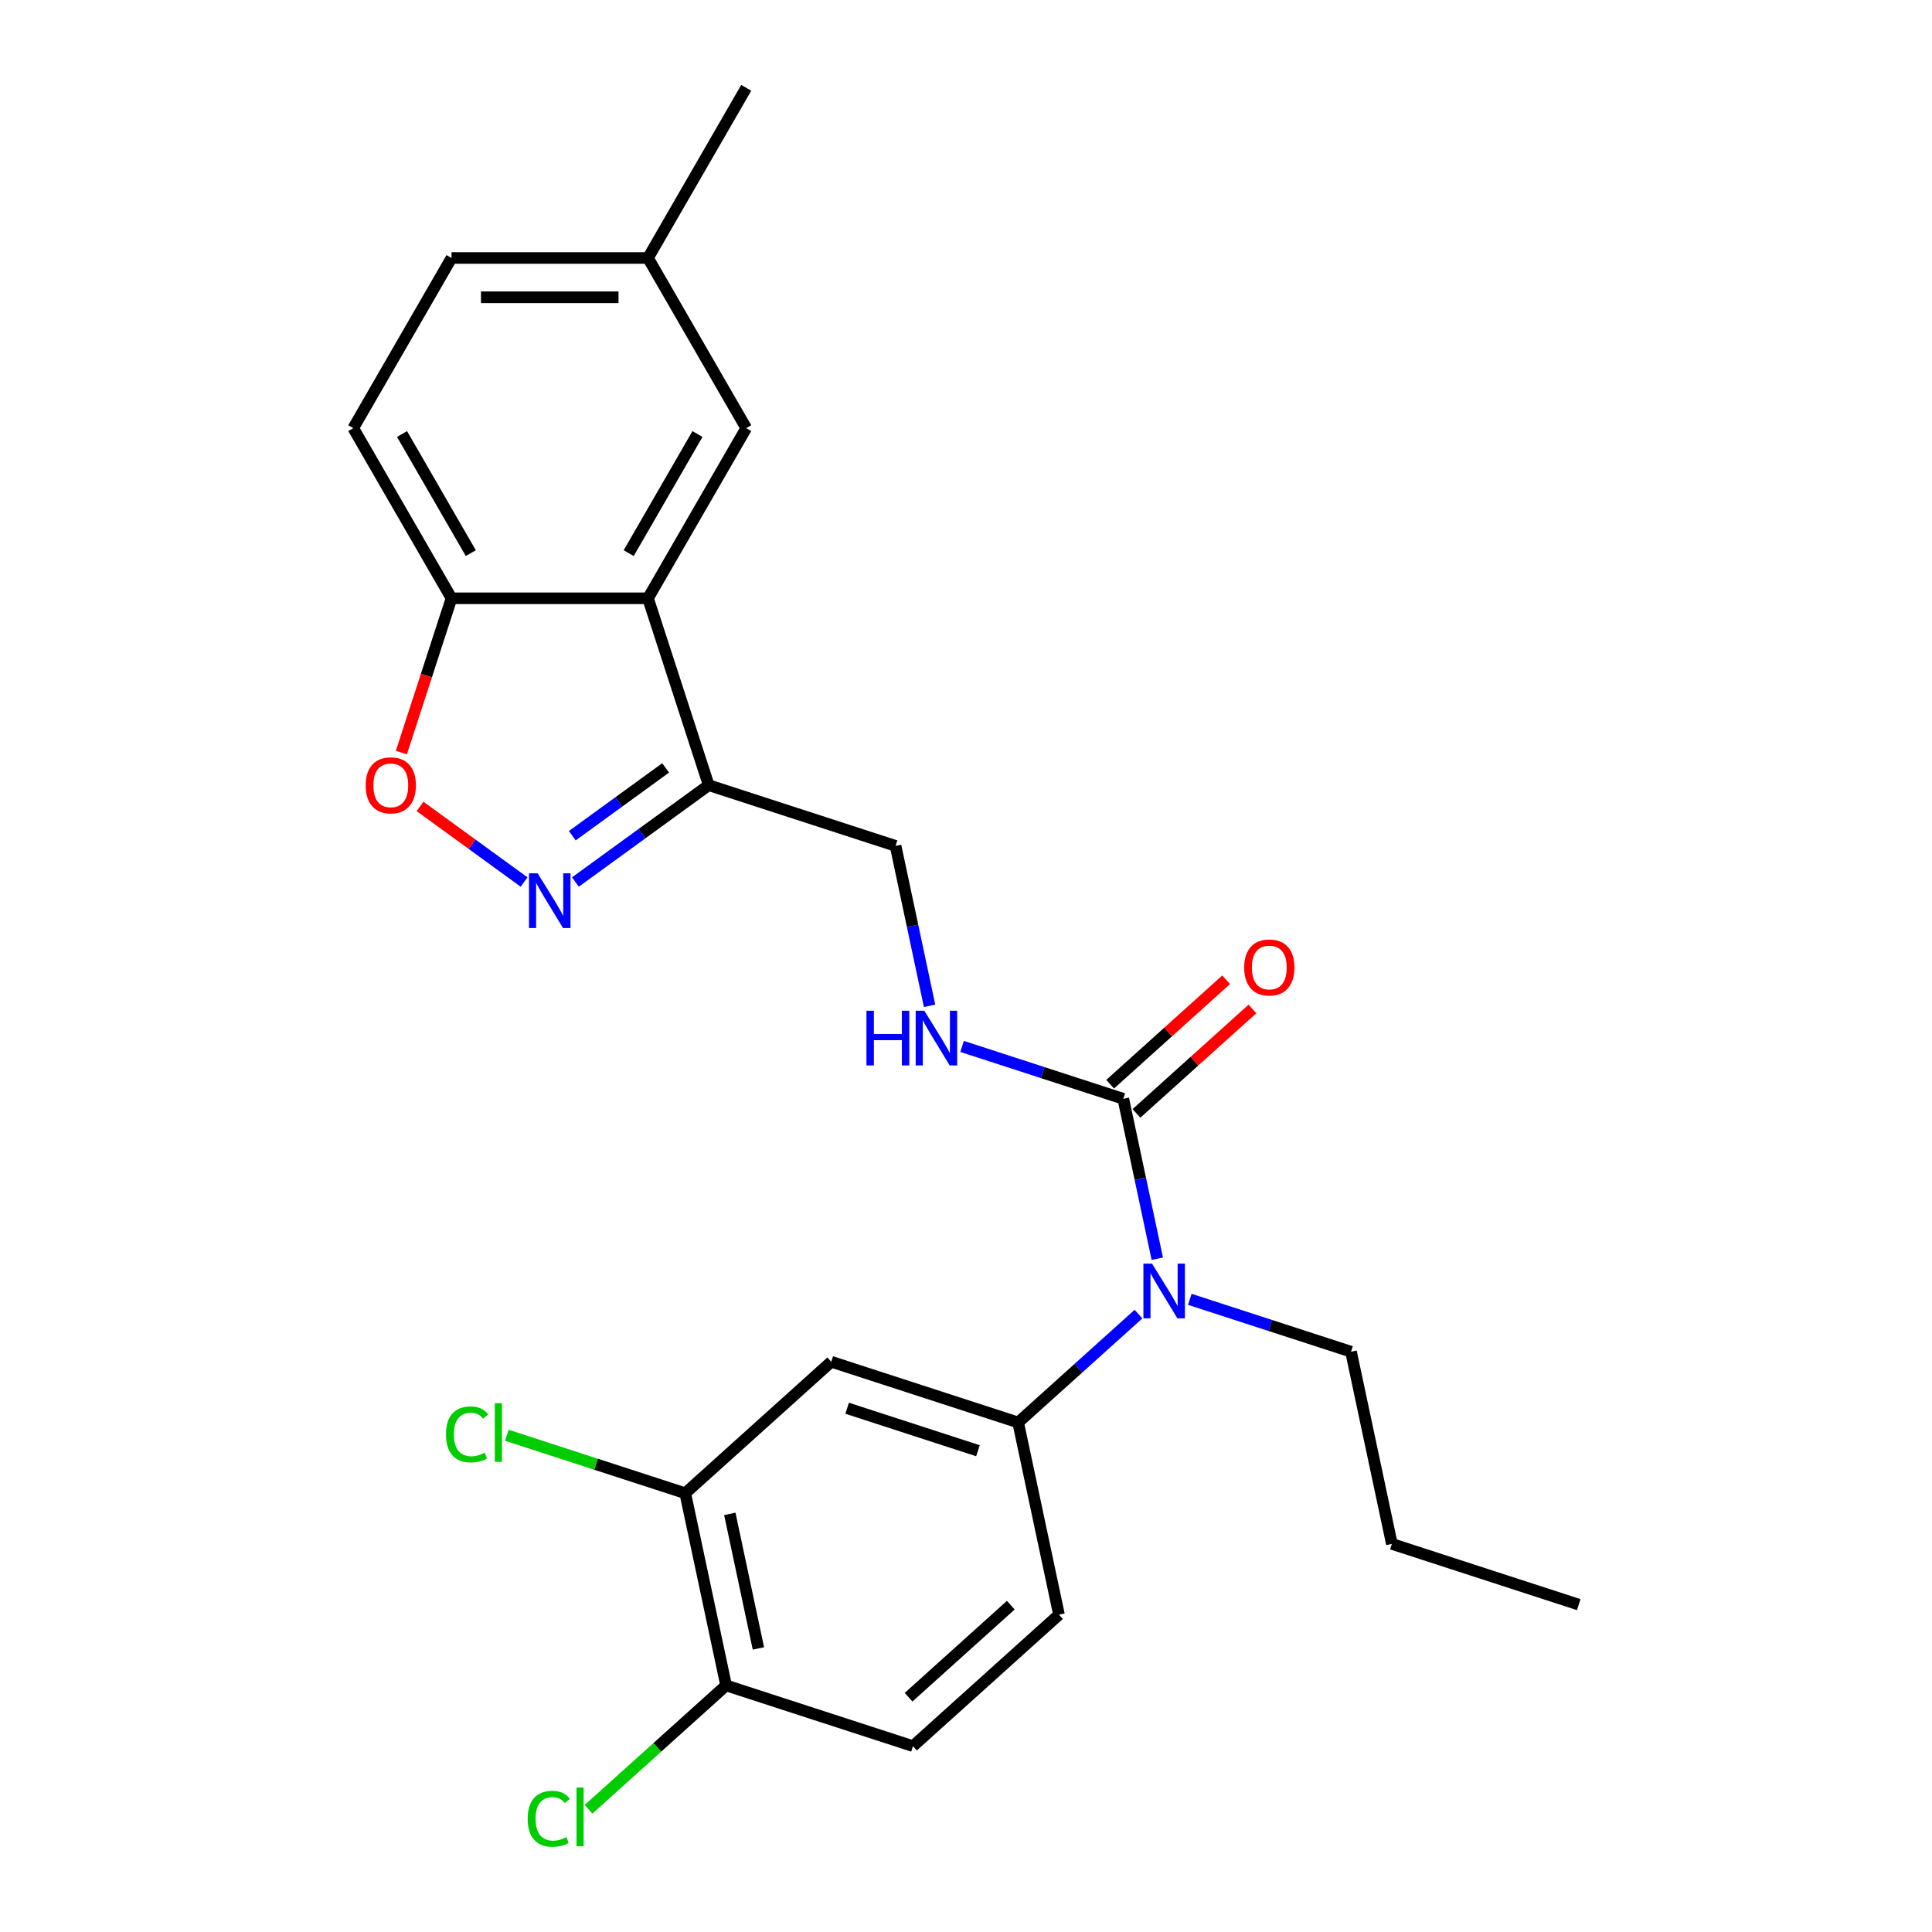 <?xml version='1.0' encoding='iso-8859-1'?>
<svg version='1.1' baseProfile='full'
              xmlns='http://www.w3.org/2000/svg'
                      xmlns:rdkit='http://www.rdkit.org/xml'
                      xmlns:xlink='http://www.w3.org/1999/xlink'
                  xml:space='preserve'
width='1000px' height='1000px' viewBox='0 0 1000 1000'>
<!-- END OF HEADER -->
<rect style='opacity:1.0;fill:#FFFFFF;stroke:none' width='1000' height='1000' x='0' y='0'> </rect>
<path class='bond-2' d='M 297.83,456.533 L 332.328,431.469' style='fill:none;fill-rule:evenodd;stroke:#0000FF;stroke-width:6px;stroke-linecap:butt;stroke-linejoin:miter;stroke-opacity:1' />
<path class='bond-2' d='M 332.328,431.469 L 366.825,406.405' style='fill:none;fill-rule:evenodd;stroke:#000000;stroke-width:6px;stroke-linecap:butt;stroke-linejoin:miter;stroke-opacity:1' />
<path class='bond-2' d='M 296.224,432.558 L 320.372,415.013' style='fill:none;fill-rule:evenodd;stroke:#0000FF;stroke-width:6px;stroke-linecap:butt;stroke-linejoin:miter;stroke-opacity:1' />
<path class='bond-2' d='M 320.372,415.013 L 344.52,397.468' style='fill:none;fill-rule:evenodd;stroke:#000000;stroke-width:6px;stroke-linecap:butt;stroke-linejoin:miter;stroke-opacity:1' />
<path class='bond-3' d='M 271.265,456.533 L 244.333,436.966' style='fill:none;fill-rule:evenodd;stroke:#0000FF;stroke-width:6px;stroke-linecap:butt;stroke-linejoin:miter;stroke-opacity:1' />
<path class='bond-3' d='M 244.333,436.966 L 217.402,417.399' style='fill:none;fill-rule:evenodd;stroke:#FF0000;stroke-width:6px;stroke-linecap:butt;stroke-linejoin:miter;stroke-opacity:1' />
<path class='bond-0' d='M 335.398,309.681 L 366.825,406.405' style='fill:none;fill-rule:evenodd;stroke:#000000;stroke-width:6px;stroke-linecap:butt;stroke-linejoin:miter;stroke-opacity:1' />
<path class='bond-11' d='M 335.398,309.681 L 386.249,221.606' style='fill:none;fill-rule:evenodd;stroke:#000000;stroke-width:6px;stroke-linecap:butt;stroke-linejoin:miter;stroke-opacity:1' />
<path class='bond-11' d='M 325.411,286.3 L 361.006,224.647' style='fill:none;fill-rule:evenodd;stroke:#000000;stroke-width:6px;stroke-linecap:butt;stroke-linejoin:miter;stroke-opacity:1' />
<path class='bond-25' d='M 335.398,309.681 L 233.697,309.681' style='fill:none;fill-rule:evenodd;stroke:#000000;stroke-width:6px;stroke-linecap:butt;stroke-linejoin:miter;stroke-opacity:1' />
<path class='bond-1' d='M 581.417,568.738 L 539.697,555.182' style='fill:none;fill-rule:evenodd;stroke:#000000;stroke-width:6px;stroke-linecap:butt;stroke-linejoin:miter;stroke-opacity:1' />
<path class='bond-1' d='M 539.697,555.182 L 497.976,541.626' style='fill:none;fill-rule:evenodd;stroke:#0000FF;stroke-width:6px;stroke-linecap:butt;stroke-linejoin:miter;stroke-opacity:1' />
<path class='bond-4' d='M 581.417,568.738 L 590.214,610.126' style='fill:none;fill-rule:evenodd;stroke:#000000;stroke-width:6px;stroke-linecap:butt;stroke-linejoin:miter;stroke-opacity:1' />
<path class='bond-4' d='M 590.214,610.126 L 599.012,651.514' style='fill:none;fill-rule:evenodd;stroke:#0000FF;stroke-width:6px;stroke-linecap:butt;stroke-linejoin:miter;stroke-opacity:1' />
<path class='bond-13' d='M 588.222,576.296 L 618.24,549.268' style='fill:none;fill-rule:evenodd;stroke:#000000;stroke-width:6px;stroke-linecap:butt;stroke-linejoin:miter;stroke-opacity:1' />
<path class='bond-13' d='M 618.24,549.268 L 648.258,522.239' style='fill:none;fill-rule:evenodd;stroke:#FF0000;stroke-width:6px;stroke-linecap:butt;stroke-linejoin:miter;stroke-opacity:1' />
<path class='bond-13' d='M 574.612,561.18 L 604.63,534.152' style='fill:none;fill-rule:evenodd;stroke:#000000;stroke-width:6px;stroke-linecap:butt;stroke-linejoin:miter;stroke-opacity:1' />
<path class='bond-13' d='M 604.63,534.152 L 634.648,507.123' style='fill:none;fill-rule:evenodd;stroke:#FF0000;stroke-width:6px;stroke-linecap:butt;stroke-linejoin:miter;stroke-opacity:1' />
<path class='bond-10' d='M 366.825,406.405 L 463.549,437.832' style='fill:none;fill-rule:evenodd;stroke:#000000;stroke-width:6px;stroke-linecap:butt;stroke-linejoin:miter;stroke-opacity:1' />
<path class='bond-7' d='M 207.749,389.542 L 220.723,349.612' style='fill:none;fill-rule:evenodd;stroke:#FF0000;stroke-width:6px;stroke-linecap:butt;stroke-linejoin:miter;stroke-opacity:1' />
<path class='bond-7' d='M 220.723,349.612 L 233.697,309.681' style='fill:none;fill-rule:evenodd;stroke:#000000;stroke-width:6px;stroke-linecap:butt;stroke-linejoin:miter;stroke-opacity:1' />
<path class='bond-5' d='M 589.279,680.176 L 558.131,708.222' style='fill:none;fill-rule:evenodd;stroke:#0000FF;stroke-width:6px;stroke-linecap:butt;stroke-linejoin:miter;stroke-opacity:1' />
<path class='bond-5' d='M 558.131,708.222 L 526.983,736.268' style='fill:none;fill-rule:evenodd;stroke:#000000;stroke-width:6px;stroke-linecap:butt;stroke-linejoin:miter;stroke-opacity:1' />
<path class='bond-21' d='M 615.844,672.532 L 657.565,686.088' style='fill:none;fill-rule:evenodd;stroke:#0000FF;stroke-width:6px;stroke-linecap:butt;stroke-linejoin:miter;stroke-opacity:1' />
<path class='bond-21' d='M 657.565,686.088 L 699.285,699.644' style='fill:none;fill-rule:evenodd;stroke:#000000;stroke-width:6px;stroke-linecap:butt;stroke-linejoin:miter;stroke-opacity:1' />
<path class='bond-6' d='M 526.983,736.268 L 430.26,704.841' style='fill:none;fill-rule:evenodd;stroke:#000000;stroke-width:6px;stroke-linecap:butt;stroke-linejoin:miter;stroke-opacity:1' />
<path class='bond-6' d='M 506.189,750.898 L 438.483,728.899' style='fill:none;fill-rule:evenodd;stroke:#000000;stroke-width:6px;stroke-linecap:butt;stroke-linejoin:miter;stroke-opacity:1' />
<path class='bond-14' d='M 526.983,736.268 L 548.128,835.746' style='fill:none;fill-rule:evenodd;stroke:#000000;stroke-width:6px;stroke-linecap:butt;stroke-linejoin:miter;stroke-opacity:1' />
<path class='bond-9' d='M 430.26,704.841 L 354.681,772.892' style='fill:none;fill-rule:evenodd;stroke:#000000;stroke-width:6px;stroke-linecap:butt;stroke-linejoin:miter;stroke-opacity:1' />
<path class='bond-16' d='M 233.697,309.681 L 182.847,221.606' style='fill:none;fill-rule:evenodd;stroke:#000000;stroke-width:6px;stroke-linecap:butt;stroke-linejoin:miter;stroke-opacity:1' />
<path class='bond-16' d='M 243.685,286.3 L 208.089,224.647' style='fill:none;fill-rule:evenodd;stroke:#000000;stroke-width:6px;stroke-linecap:butt;stroke-linejoin:miter;stroke-opacity:1' />
<path class='bond-8' d='M 481.143,520.608 L 472.346,479.22' style='fill:none;fill-rule:evenodd;stroke:#0000FF;stroke-width:6px;stroke-linecap:butt;stroke-linejoin:miter;stroke-opacity:1' />
<path class='bond-8' d='M 472.346,479.22 L 463.549,437.832' style='fill:none;fill-rule:evenodd;stroke:#000000;stroke-width:6px;stroke-linecap:butt;stroke-linejoin:miter;stroke-opacity:1' />
<path class='bond-17' d='M 354.681,772.892 L 308.511,757.89' style='fill:none;fill-rule:evenodd;stroke:#000000;stroke-width:6px;stroke-linecap:butt;stroke-linejoin:miter;stroke-opacity:1' />
<path class='bond-17' d='M 308.511,757.89 L 262.34,742.888' style='fill:none;fill-rule:evenodd;stroke:#00CC00;stroke-width:6px;stroke-linecap:butt;stroke-linejoin:miter;stroke-opacity:1' />
<path class='bond-27' d='M 354.681,772.892 L 375.826,872.37' style='fill:none;fill-rule:evenodd;stroke:#000000;stroke-width:6px;stroke-linecap:butt;stroke-linejoin:miter;stroke-opacity:1' />
<path class='bond-27' d='M 377.749,783.585 L 392.55,853.22' style='fill:none;fill-rule:evenodd;stroke:#000000;stroke-width:6px;stroke-linecap:butt;stroke-linejoin:miter;stroke-opacity:1' />
<path class='bond-18' d='M 386.249,221.606 L 335.398,133.53' style='fill:none;fill-rule:evenodd;stroke:#000000;stroke-width:6px;stroke-linecap:butt;stroke-linejoin:miter;stroke-opacity:1' />
<path class='bond-12' d='M 375.826,872.37 L 472.55,903.798' style='fill:none;fill-rule:evenodd;stroke:#000000;stroke-width:6px;stroke-linecap:butt;stroke-linejoin:miter;stroke-opacity:1' />
<path class='bond-19' d='M 375.826,872.37 L 340.228,904.423' style='fill:none;fill-rule:evenodd;stroke:#000000;stroke-width:6px;stroke-linecap:butt;stroke-linejoin:miter;stroke-opacity:1' />
<path class='bond-19' d='M 340.228,904.423 L 304.63,936.475' style='fill:none;fill-rule:evenodd;stroke:#00CC00;stroke-width:6px;stroke-linecap:butt;stroke-linejoin:miter;stroke-opacity:1' />
<path class='bond-15' d='M 548.128,835.746 L 472.55,903.798' style='fill:none;fill-rule:evenodd;stroke:#000000;stroke-width:6px;stroke-linecap:butt;stroke-linejoin:miter;stroke-opacity:1' />
<path class='bond-15' d='M 523.181,830.838 L 470.276,878.474' style='fill:none;fill-rule:evenodd;stroke:#000000;stroke-width:6px;stroke-linecap:butt;stroke-linejoin:miter;stroke-opacity:1' />
<path class='bond-20' d='M 182.847,221.606 L 233.697,133.53' style='fill:none;fill-rule:evenodd;stroke:#000000;stroke-width:6px;stroke-linecap:butt;stroke-linejoin:miter;stroke-opacity:1' />
<path class='bond-22' d='M 335.398,133.53 L 386.249,45.455' style='fill:none;fill-rule:evenodd;stroke:#000000;stroke-width:6px;stroke-linecap:butt;stroke-linejoin:miter;stroke-opacity:1' />
<path class='bond-26' d='M 335.398,133.53 L 233.697,133.53' style='fill:none;fill-rule:evenodd;stroke:#000000;stroke-width:6px;stroke-linecap:butt;stroke-linejoin:miter;stroke-opacity:1' />
<path class='bond-26' d='M 320.143,153.87 L 248.952,153.87' style='fill:none;fill-rule:evenodd;stroke:#000000;stroke-width:6px;stroke-linecap:butt;stroke-linejoin:miter;stroke-opacity:1' />
<path class='bond-23' d='M 699.285,699.644 L 720.43,799.122' style='fill:none;fill-rule:evenodd;stroke:#000000;stroke-width:6px;stroke-linecap:butt;stroke-linejoin:miter;stroke-opacity:1' />
<path class='bond-24' d='M 720.43,799.122 L 817.153,830.55' style='fill:none;fill-rule:evenodd;stroke:#000000;stroke-width:6px;stroke-linecap:butt;stroke-linejoin:miter;stroke-opacity:1' />
<path  class='atom-0' d='M 278.288 452.023
L 287.568 467.023
Q 288.488 468.503, 289.968 471.183
Q 291.448 473.863, 291.528 474.023
L 291.528 452.023
L 295.288 452.023
L 295.288 480.343
L 291.408 480.343
L 281.448 463.943
Q 280.288 462.023, 279.048 459.823
Q 277.848 457.623, 277.488 456.943
L 277.488 480.343
L 273.808 480.343
L 273.808 452.023
L 278.288 452.023
' fill='#0000FF'/>
<path  class='atom-4' d='M 189.27 406.485
Q 189.27 399.685, 192.63 395.885
Q 195.99 392.085, 202.27 392.085
Q 208.55 392.085, 211.91 395.885
Q 215.27 399.685, 215.27 406.485
Q 215.27 413.365, 211.87 417.285
Q 208.47 421.165, 202.27 421.165
Q 196.03 421.165, 192.63 417.285
Q 189.27 413.405, 189.27 406.485
M 202.27 417.965
Q 206.59 417.965, 208.91 415.085
Q 211.27 412.165, 211.27 406.485
Q 211.27 400.925, 208.91 398.125
Q 206.59 395.285, 202.27 395.285
Q 197.95 395.285, 195.59 398.085
Q 193.27 400.885, 193.27 406.485
Q 193.27 412.205, 195.59 415.085
Q 197.95 417.965, 202.27 417.965
' fill='#FF0000'/>
<path  class='atom-5' d='M 596.302 654.057
L 605.582 669.057
Q 606.502 670.537, 607.982 673.217
Q 609.462 675.897, 609.542 676.057
L 609.542 654.057
L 613.302 654.057
L 613.302 682.377
L 609.422 682.377
L 599.462 665.977
Q 598.302 664.057, 597.062 661.857
Q 595.862 659.657, 595.502 658.977
L 595.502 682.377
L 591.822 682.377
L 591.822 654.057
L 596.302 654.057
' fill='#0000FF'/>
<path  class='atom-9' d='M 448.474 523.151
L 452.314 523.151
L 452.314 535.191
L 466.794 535.191
L 466.794 523.151
L 470.634 523.151
L 470.634 551.471
L 466.794 551.471
L 466.794 538.391
L 452.314 538.391
L 452.314 551.471
L 448.474 551.471
L 448.474 523.151
' fill='#0000FF'/>
<path  class='atom-9' d='M 478.434 523.151
L 487.714 538.151
Q 488.634 539.631, 490.114 542.311
Q 491.594 544.991, 491.674 545.151
L 491.674 523.151
L 495.434 523.151
L 495.434 551.471
L 491.554 551.471
L 481.594 535.071
Q 480.434 533.151, 479.194 530.951
Q 477.994 528.751, 477.634 528.071
L 477.634 551.471
L 473.954 551.471
L 473.954 523.151
L 478.434 523.151
' fill='#0000FF'/>
<path  class='atom-14' d='M 643.996 500.767
Q 643.996 493.967, 647.356 490.167
Q 650.716 486.367, 656.996 486.367
Q 663.276 486.367, 666.636 490.167
Q 669.996 493.967, 669.996 500.767
Q 669.996 507.647, 666.596 511.567
Q 663.196 515.447, 656.996 515.447
Q 650.756 515.447, 647.356 511.567
Q 643.996 507.687, 643.996 500.767
M 656.996 512.247
Q 661.316 512.247, 663.636 509.367
Q 665.996 506.447, 665.996 500.767
Q 665.996 495.207, 663.636 492.407
Q 661.316 489.567, 656.996 489.567
Q 652.676 489.567, 650.316 492.367
Q 647.996 495.167, 647.996 500.767
Q 647.996 506.487, 650.316 509.367
Q 652.676 512.247, 656.996 512.247
' fill='#FF0000'/>
<path  class='atom-18' d='M 230.838 742.444
Q 230.838 735.404, 234.118 731.724
Q 237.438 728.004, 243.718 728.004
Q 249.558 728.004, 252.678 732.124
L 250.038 734.284
Q 247.758 731.284, 243.718 731.284
Q 239.438 731.284, 237.158 734.164
Q 234.918 737.004, 234.918 742.444
Q 234.918 748.044, 237.238 750.924
Q 239.598 753.804, 244.158 753.804
Q 247.278 753.804, 250.918 751.924
L 252.038 754.924
Q 250.558 755.884, 248.318 756.444
Q 246.078 757.004, 243.598 757.004
Q 237.438 757.004, 234.118 753.244
Q 230.838 749.484, 230.838 742.444
' fill='#00CC00'/>
<path  class='atom-18' d='M 256.118 726.284
L 259.798 726.284
L 259.798 756.644
L 256.118 756.644
L 256.118 726.284
' fill='#00CC00'/>
<path  class='atom-20' d='M 273.128 941.402
Q 273.128 934.362, 276.408 930.682
Q 279.728 926.962, 286.008 926.962
Q 291.848 926.962, 294.968 931.082
L 292.328 933.242
Q 290.048 930.242, 286.008 930.242
Q 281.728 930.242, 279.448 933.122
Q 277.208 935.962, 277.208 941.402
Q 277.208 947.002, 279.528 949.882
Q 281.888 952.762, 286.448 952.762
Q 289.568 952.762, 293.208 950.882
L 294.328 953.882
Q 292.848 954.842, 290.608 955.402
Q 288.368 955.962, 285.888 955.962
Q 279.728 955.962, 276.408 952.202
Q 273.128 948.442, 273.128 941.402
' fill='#00CC00'/>
<path  class='atom-20' d='M 298.408 925.242
L 302.088 925.242
L 302.088 955.602
L 298.408 955.602
L 298.408 925.242
' fill='#00CC00'/>
</svg>
